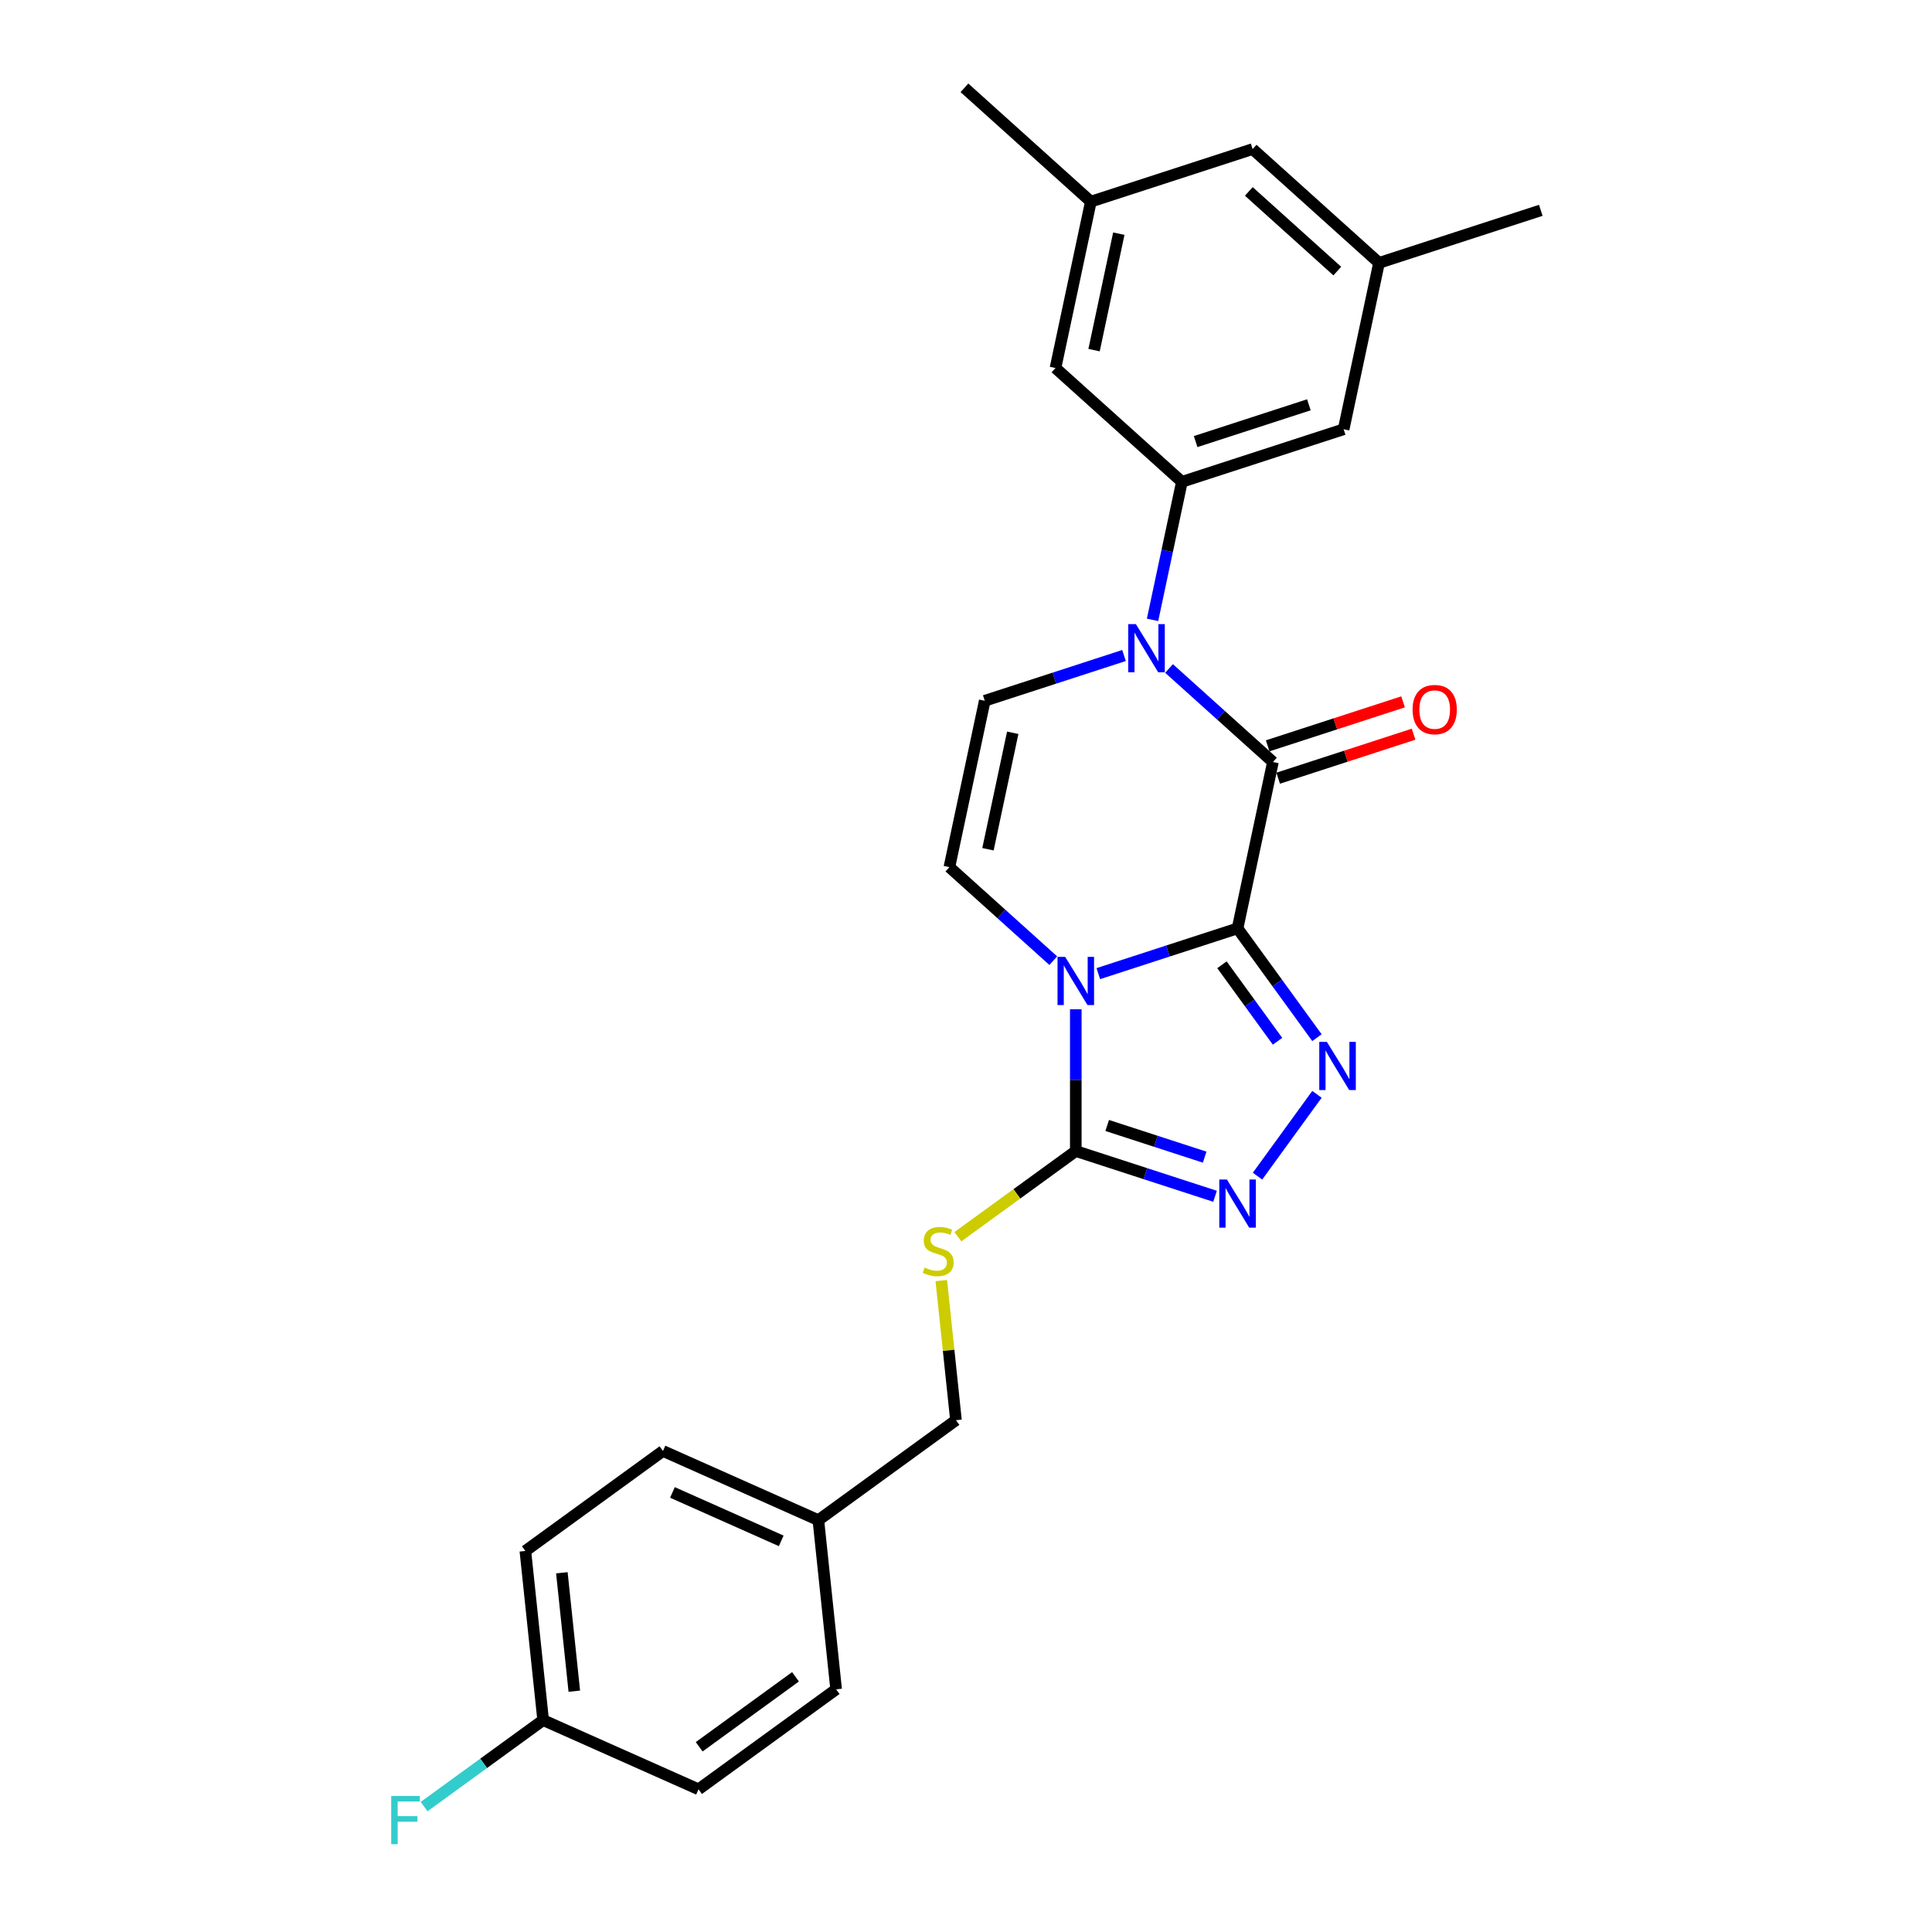 <?xml version='1.0' encoding='iso-8859-1'?>
<svg version='1.1' baseProfile='full'
              xmlns='http://www.w3.org/2000/svg'
                      xmlns:rdkit='http://www.rdkit.org/xml'
                      xmlns:xlink='http://www.w3.org/1999/xlink'
                  xml:space='preserve'
width='1000px' height='1000px' viewBox='0 0 1000 1000'>
<!-- END OF HEADER -->
<rect style='opacity:1.0;fill:#FFFFFF;stroke:none' width='1000' height='1000' x='0' y='0'> </rect>
<path class='bond-0' d='M 640.56,480.533 L 604.523,492.242' style='fill:none;fill-rule:evenodd;stroke:#000000;stroke-width:6px;stroke-linecap:butt;stroke-linejoin:miter;stroke-opacity:1' />
<path class='bond-0' d='M 604.523,492.242 L 568.486,503.951' style='fill:none;fill-rule:evenodd;stroke:#0000FF;stroke-width:6px;stroke-linecap:butt;stroke-linejoin:miter;stroke-opacity:1' />
<path class='bond-1' d='M 640.56,480.533 L 658.865,394.417' style='fill:none;fill-rule:evenodd;stroke:#000000;stroke-width:6px;stroke-linecap:butt;stroke-linejoin:miter;stroke-opacity:1' />
<path class='bond-2' d='M 640.56,480.533 L 661.106,508.812' style='fill:none;fill-rule:evenodd;stroke:#000000;stroke-width:6px;stroke-linecap:butt;stroke-linejoin:miter;stroke-opacity:1' />
<path class='bond-2' d='M 661.106,508.812 L 681.653,537.091' style='fill:none;fill-rule:evenodd;stroke:#0000FF;stroke-width:6px;stroke-linecap:butt;stroke-linejoin:miter;stroke-opacity:1' />
<path class='bond-2' d='M 632.479,499.366 L 646.861,519.162' style='fill:none;fill-rule:evenodd;stroke:#000000;stroke-width:6px;stroke-linecap:butt;stroke-linejoin:miter;stroke-opacity:1' />
<path class='bond-2' d='M 646.861,519.162 L 661.244,538.957' style='fill:none;fill-rule:evenodd;stroke:#0000FF;stroke-width:6px;stroke-linecap:butt;stroke-linejoin:miter;stroke-opacity:1' />
<path class='bond-4' d='M 556.83,522.406 L 556.83,559.093' style='fill:none;fill-rule:evenodd;stroke:#0000FF;stroke-width:6px;stroke-linecap:butt;stroke-linejoin:miter;stroke-opacity:1' />
<path class='bond-4' d='M 556.83,559.093 L 556.83,595.779' style='fill:none;fill-rule:evenodd;stroke:#000000;stroke-width:6px;stroke-linecap:butt;stroke-linejoin:miter;stroke-opacity:1' />
<path class='bond-6' d='M 545.173,497.243 L 518.288,473.036' style='fill:none;fill-rule:evenodd;stroke:#0000FF;stroke-width:6px;stroke-linecap:butt;stroke-linejoin:miter;stroke-opacity:1' />
<path class='bond-6' d='M 518.288,473.036 L 491.403,448.829' style='fill:none;fill-rule:evenodd;stroke:#000000;stroke-width:6px;stroke-linecap:butt;stroke-linejoin:miter;stroke-opacity:1' />
<path class='bond-3' d='M 658.865,394.417 L 631.98,370.21' style='fill:none;fill-rule:evenodd;stroke:#000000;stroke-width:6px;stroke-linecap:butt;stroke-linejoin:miter;stroke-opacity:1' />
<path class='bond-3' d='M 631.98,370.21 L 605.095,346.002' style='fill:none;fill-rule:evenodd;stroke:#0000FF;stroke-width:6px;stroke-linecap:butt;stroke-linejoin:miter;stroke-opacity:1' />
<path class='bond-10' d='M 661.586,402.79 L 696.628,391.404' style='fill:none;fill-rule:evenodd;stroke:#000000;stroke-width:6px;stroke-linecap:butt;stroke-linejoin:miter;stroke-opacity:1' />
<path class='bond-10' d='M 696.628,391.404 L 731.67,380.018' style='fill:none;fill-rule:evenodd;stroke:#FF0000;stroke-width:6px;stroke-linecap:butt;stroke-linejoin:miter;stroke-opacity:1' />
<path class='bond-10' d='M 656.144,386.044 L 691.187,374.658' style='fill:none;fill-rule:evenodd;stroke:#000000;stroke-width:6px;stroke-linecap:butt;stroke-linejoin:miter;stroke-opacity:1' />
<path class='bond-10' d='M 691.187,374.658 L 726.229,363.272' style='fill:none;fill-rule:evenodd;stroke:#FF0000;stroke-width:6px;stroke-linecap:butt;stroke-linejoin:miter;stroke-opacity:1' />
<path class='bond-5' d='M 681.653,566.426 L 650.888,608.77' style='fill:none;fill-rule:evenodd;stroke:#0000FF;stroke-width:6px;stroke-linecap:butt;stroke-linejoin:miter;stroke-opacity:1' />
<path class='bond-7' d='M 581.782,339.294 L 545.745,351.003' style='fill:none;fill-rule:evenodd;stroke:#0000FF;stroke-width:6px;stroke-linecap:butt;stroke-linejoin:miter;stroke-opacity:1' />
<path class='bond-7' d='M 545.745,351.003 L 509.708,362.713' style='fill:none;fill-rule:evenodd;stroke:#000000;stroke-width:6px;stroke-linecap:butt;stroke-linejoin:miter;stroke-opacity:1' />
<path class='bond-8' d='M 596.556,320.839 L 604.15,285.115' style='fill:none;fill-rule:evenodd;stroke:#0000FF;stroke-width:6px;stroke-linecap:butt;stroke-linejoin:miter;stroke-opacity:1' />
<path class='bond-8' d='M 604.15,285.115 L 611.743,249.391' style='fill:none;fill-rule:evenodd;stroke:#000000;stroke-width:6px;stroke-linecap:butt;stroke-linejoin:miter;stroke-opacity:1' />
<path class='bond-9' d='M 556.83,595.779 L 526.314,617.949' style='fill:none;fill-rule:evenodd;stroke:#000000;stroke-width:6px;stroke-linecap:butt;stroke-linejoin:miter;stroke-opacity:1' />
<path class='bond-9' d='M 526.314,617.949 L 495.799,640.12' style='fill:none;fill-rule:evenodd;stroke:#CCCC00;stroke-width:6px;stroke-linecap:butt;stroke-linejoin:miter;stroke-opacity:1' />
<path class='bond-26' d='M 556.83,595.779 L 592.867,607.488' style='fill:none;fill-rule:evenodd;stroke:#000000;stroke-width:6px;stroke-linecap:butt;stroke-linejoin:miter;stroke-opacity:1' />
<path class='bond-26' d='M 592.867,607.488 L 628.904,619.197' style='fill:none;fill-rule:evenodd;stroke:#0000FF;stroke-width:6px;stroke-linecap:butt;stroke-linejoin:miter;stroke-opacity:1' />
<path class='bond-26' d='M 573.082,582.545 L 598.308,590.742' style='fill:none;fill-rule:evenodd;stroke:#000000;stroke-width:6px;stroke-linecap:butt;stroke-linejoin:miter;stroke-opacity:1' />
<path class='bond-26' d='M 598.308,590.742 L 623.534,598.938' style='fill:none;fill-rule:evenodd;stroke:#0000FF;stroke-width:6px;stroke-linecap:butt;stroke-linejoin:miter;stroke-opacity:1' />
<path class='bond-27' d='M 491.403,448.829 L 509.708,362.713' style='fill:none;fill-rule:evenodd;stroke:#000000;stroke-width:6px;stroke-linecap:butt;stroke-linejoin:miter;stroke-opacity:1' />
<path class='bond-27' d='M 511.372,439.572 L 524.185,379.291' style='fill:none;fill-rule:evenodd;stroke:#000000;stroke-width:6px;stroke-linecap:butt;stroke-linejoin:miter;stroke-opacity:1' />
<path class='bond-11' d='M 611.743,249.391 L 695.474,222.185' style='fill:none;fill-rule:evenodd;stroke:#000000;stroke-width:6px;stroke-linecap:butt;stroke-linejoin:miter;stroke-opacity:1' />
<path class='bond-11' d='M 618.862,228.564 L 677.473,209.52' style='fill:none;fill-rule:evenodd;stroke:#000000;stroke-width:6px;stroke-linecap:butt;stroke-linejoin:miter;stroke-opacity:1' />
<path class='bond-12' d='M 611.743,249.391 L 546.317,190.481' style='fill:none;fill-rule:evenodd;stroke:#000000;stroke-width:6px;stroke-linecap:butt;stroke-linejoin:miter;stroke-opacity:1' />
<path class='bond-16' d='M 487.212,662.829 L 491.009,698.957' style='fill:none;fill-rule:evenodd;stroke:#CCCC00;stroke-width:6px;stroke-linecap:butt;stroke-linejoin:miter;stroke-opacity:1' />
<path class='bond-16' d='M 491.009,698.957 L 494.807,735.085' style='fill:none;fill-rule:evenodd;stroke:#000000;stroke-width:6px;stroke-linecap:butt;stroke-linejoin:miter;stroke-opacity:1' />
<path class='bond-13' d='M 695.474,222.185 L 713.779,136.069' style='fill:none;fill-rule:evenodd;stroke:#000000;stroke-width:6px;stroke-linecap:butt;stroke-linejoin:miter;stroke-opacity:1' />
<path class='bond-14' d='M 546.317,190.481 L 564.621,104.365' style='fill:none;fill-rule:evenodd;stroke:#000000;stroke-width:6px;stroke-linecap:butt;stroke-linejoin:miter;stroke-opacity:1' />
<path class='bond-14' d='M 566.286,181.224 L 579.099,120.943' style='fill:none;fill-rule:evenodd;stroke:#000000;stroke-width:6px;stroke-linecap:butt;stroke-linejoin:miter;stroke-opacity:1' />
<path class='bond-24' d='M 713.779,136.069 L 797.509,108.863' style='fill:none;fill-rule:evenodd;stroke:#000000;stroke-width:6px;stroke-linecap:butt;stroke-linejoin:miter;stroke-opacity:1' />
<path class='bond-28' d='M 713.779,136.069 L 648.352,77.159' style='fill:none;fill-rule:evenodd;stroke:#000000;stroke-width:6px;stroke-linecap:butt;stroke-linejoin:miter;stroke-opacity:1' />
<path class='bond-28' d='M 692.183,140.318 L 646.384,99.081' style='fill:none;fill-rule:evenodd;stroke:#000000;stroke-width:6px;stroke-linecap:butt;stroke-linejoin:miter;stroke-opacity:1' />
<path class='bond-15' d='M 564.621,104.365 L 648.352,77.159' style='fill:none;fill-rule:evenodd;stroke:#000000;stroke-width:6px;stroke-linecap:butt;stroke-linejoin:miter;stroke-opacity:1' />
<path class='bond-25' d='M 564.621,104.365 L 499.195,45.455' style='fill:none;fill-rule:evenodd;stroke:#000000;stroke-width:6px;stroke-linecap:butt;stroke-linejoin:miter;stroke-opacity:1' />
<path class='bond-18' d='M 494.807,735.085 L 423.581,786.833' style='fill:none;fill-rule:evenodd;stroke:#000000;stroke-width:6px;stroke-linecap:butt;stroke-linejoin:miter;stroke-opacity:1' />
<path class='bond-17' d='M 281.129,890.33 L 271.927,802.773' style='fill:none;fill-rule:evenodd;stroke:#000000;stroke-width:6px;stroke-linecap:butt;stroke-linejoin:miter;stroke-opacity:1' />
<path class='bond-17' d='M 297.26,875.356 L 290.818,814.066' style='fill:none;fill-rule:evenodd;stroke:#000000;stroke-width:6px;stroke-linecap:butt;stroke-linejoin:miter;stroke-opacity:1' />
<path class='bond-19' d='M 281.129,890.33 L 250.323,912.712' style='fill:none;fill-rule:evenodd;stroke:#000000;stroke-width:6px;stroke-linecap:butt;stroke-linejoin:miter;stroke-opacity:1' />
<path class='bond-19' d='M 250.323,912.712 L 219.517,935.094' style='fill:none;fill-rule:evenodd;stroke:#33CCCC;stroke-width:6px;stroke-linecap:butt;stroke-linejoin:miter;stroke-opacity:1' />
<path class='bond-29' d='M 281.129,890.33 L 361.558,926.14' style='fill:none;fill-rule:evenodd;stroke:#000000;stroke-width:6px;stroke-linecap:butt;stroke-linejoin:miter;stroke-opacity:1' />
<path class='bond-22' d='M 423.581,786.833 L 432.783,874.391' style='fill:none;fill-rule:evenodd;stroke:#000000;stroke-width:6px;stroke-linecap:butt;stroke-linejoin:miter;stroke-opacity:1' />
<path class='bond-23' d='M 423.581,786.833 L 343.152,751.024' style='fill:none;fill-rule:evenodd;stroke:#000000;stroke-width:6px;stroke-linecap:butt;stroke-linejoin:miter;stroke-opacity:1' />
<path class='bond-23' d='M 404.355,797.548 L 348.055,772.481' style='fill:none;fill-rule:evenodd;stroke:#000000;stroke-width:6px;stroke-linecap:butt;stroke-linejoin:miter;stroke-opacity:1' />
<path class='bond-20' d='M 361.558,926.14 L 432.783,874.391' style='fill:none;fill-rule:evenodd;stroke:#000000;stroke-width:6px;stroke-linecap:butt;stroke-linejoin:miter;stroke-opacity:1' />
<path class='bond-20' d='M 361.892,904.132 L 411.75,867.908' style='fill:none;fill-rule:evenodd;stroke:#000000;stroke-width:6px;stroke-linecap:butt;stroke-linejoin:miter;stroke-opacity:1' />
<path class='bond-21' d='M 271.927,802.773 L 343.152,751.024' style='fill:none;fill-rule:evenodd;stroke:#000000;stroke-width:6px;stroke-linecap:butt;stroke-linejoin:miter;stroke-opacity:1' />
<path  class='atom-1' d='M 551.318 495.272
L 559.488 508.478
Q 560.298 509.781, 561.601 512.141
Q 562.904 514.5, 562.975 514.641
L 562.975 495.272
L 566.285 495.272
L 566.285 520.205
L 562.869 520.205
L 554.1 505.767
Q 553.079 504.076, 551.987 502.14
Q 550.931 500.203, 550.614 499.604
L 550.614 520.205
L 547.374 520.205
L 547.374 495.272
L 551.318 495.272
' fill='#0000FF'/>
<path  class='atom-3' d='M 686.798 539.292
L 694.968 552.498
Q 695.778 553.801, 697.081 556.161
Q 698.384 558.52, 698.454 558.661
L 698.454 539.292
L 701.765 539.292
L 701.765 564.225
L 698.349 564.225
L 689.58 549.787
Q 688.559 548.096, 687.467 546.159
Q 686.41 544.223, 686.093 543.624
L 686.093 564.225
L 682.854 564.225
L 682.854 539.292
L 686.798 539.292
' fill='#0000FF'/>
<path  class='atom-4' d='M 587.927 323.04
L 596.097 336.246
Q 596.907 337.549, 598.21 339.909
Q 599.513 342.268, 599.584 342.409
L 599.584 323.04
L 602.894 323.04
L 602.894 347.973
L 599.478 347.973
L 590.709 333.535
Q 589.688 331.844, 588.596 329.908
Q 587.54 327.971, 587.223 327.372
L 587.223 347.973
L 583.983 347.973
L 583.983 323.04
L 587.927 323.04
' fill='#0000FF'/>
<path  class='atom-6' d='M 635.049 610.518
L 643.219 623.724
Q 644.029 625.027, 645.332 627.387
Q 646.635 629.746, 646.706 629.887
L 646.706 610.518
L 650.016 610.518
L 650.016 635.451
L 646.6 635.451
L 637.831 621.012
Q 636.81 619.322, 635.718 617.385
Q 634.662 615.448, 634.345 614.85
L 634.345 635.451
L 631.105 635.451
L 631.105 610.518
L 635.049 610.518
' fill='#0000FF'/>
<path  class='atom-10' d='M 478.561 656.085
Q 478.842 656.19, 480.005 656.683
Q 481.167 657.176, 482.434 657.493
Q 483.737 657.775, 485.005 657.775
Q 487.365 657.775, 488.738 656.648
Q 490.111 655.486, 490.111 653.479
Q 490.111 652.105, 489.407 651.26
Q 488.738 650.415, 487.682 649.957
Q 486.625 649.499, 484.864 648.971
Q 482.646 648.302, 481.307 647.668
Q 480.005 647.034, 479.054 645.696
Q 478.138 644.358, 478.138 642.104
Q 478.138 638.97, 480.251 637.033
Q 482.399 635.096, 486.625 635.096
Q 489.513 635.096, 492.788 636.469
L 491.978 639.181
Q 488.985 637.949, 486.731 637.949
Q 484.301 637.949, 482.963 638.97
Q 481.624 639.956, 481.66 641.681
Q 481.66 643.02, 482.329 643.83
Q 483.033 644.64, 484.019 645.097
Q 485.04 645.555, 486.731 646.083
Q 488.985 646.788, 490.323 647.492
Q 491.661 648.196, 492.612 649.64
Q 493.598 651.049, 493.598 653.479
Q 493.598 656.93, 491.274 658.796
Q 488.985 660.628, 485.146 660.628
Q 482.927 660.628, 481.237 660.135
Q 479.582 659.677, 477.61 658.867
L 478.561 656.085
' fill='#CCCC00'/>
<path  class='atom-11' d='M 731.151 367.282
Q 731.151 361.295, 734.109 357.949
Q 737.067 354.604, 742.596 354.604
Q 748.125 354.604, 751.083 357.949
Q 754.041 361.295, 754.041 367.282
Q 754.041 373.339, 751.048 376.79
Q 748.054 380.206, 742.596 380.206
Q 737.102 380.206, 734.109 376.79
Q 731.151 373.374, 731.151 367.282
M 742.596 377.389
Q 746.399 377.389, 748.442 374.853
Q 750.519 372.282, 750.519 367.282
Q 750.519 362.387, 748.442 359.922
Q 746.399 357.421, 742.596 357.421
Q 738.793 357.421, 736.715 359.886
Q 734.672 362.351, 734.672 367.282
Q 734.672 372.318, 736.715 374.853
Q 738.793 377.389, 742.596 377.389
' fill='#FF0000'/>
<path  class='atom-20' d='M 202.491 929.613
L 217.316 929.613
L 217.316 932.465
L 205.836 932.465
L 205.836 940.036
L 216.049 940.036
L 216.049 942.924
L 205.836 942.924
L 205.836 954.545
L 202.491 954.545
L 202.491 929.613
' fill='#33CCCC'/>
</svg>

